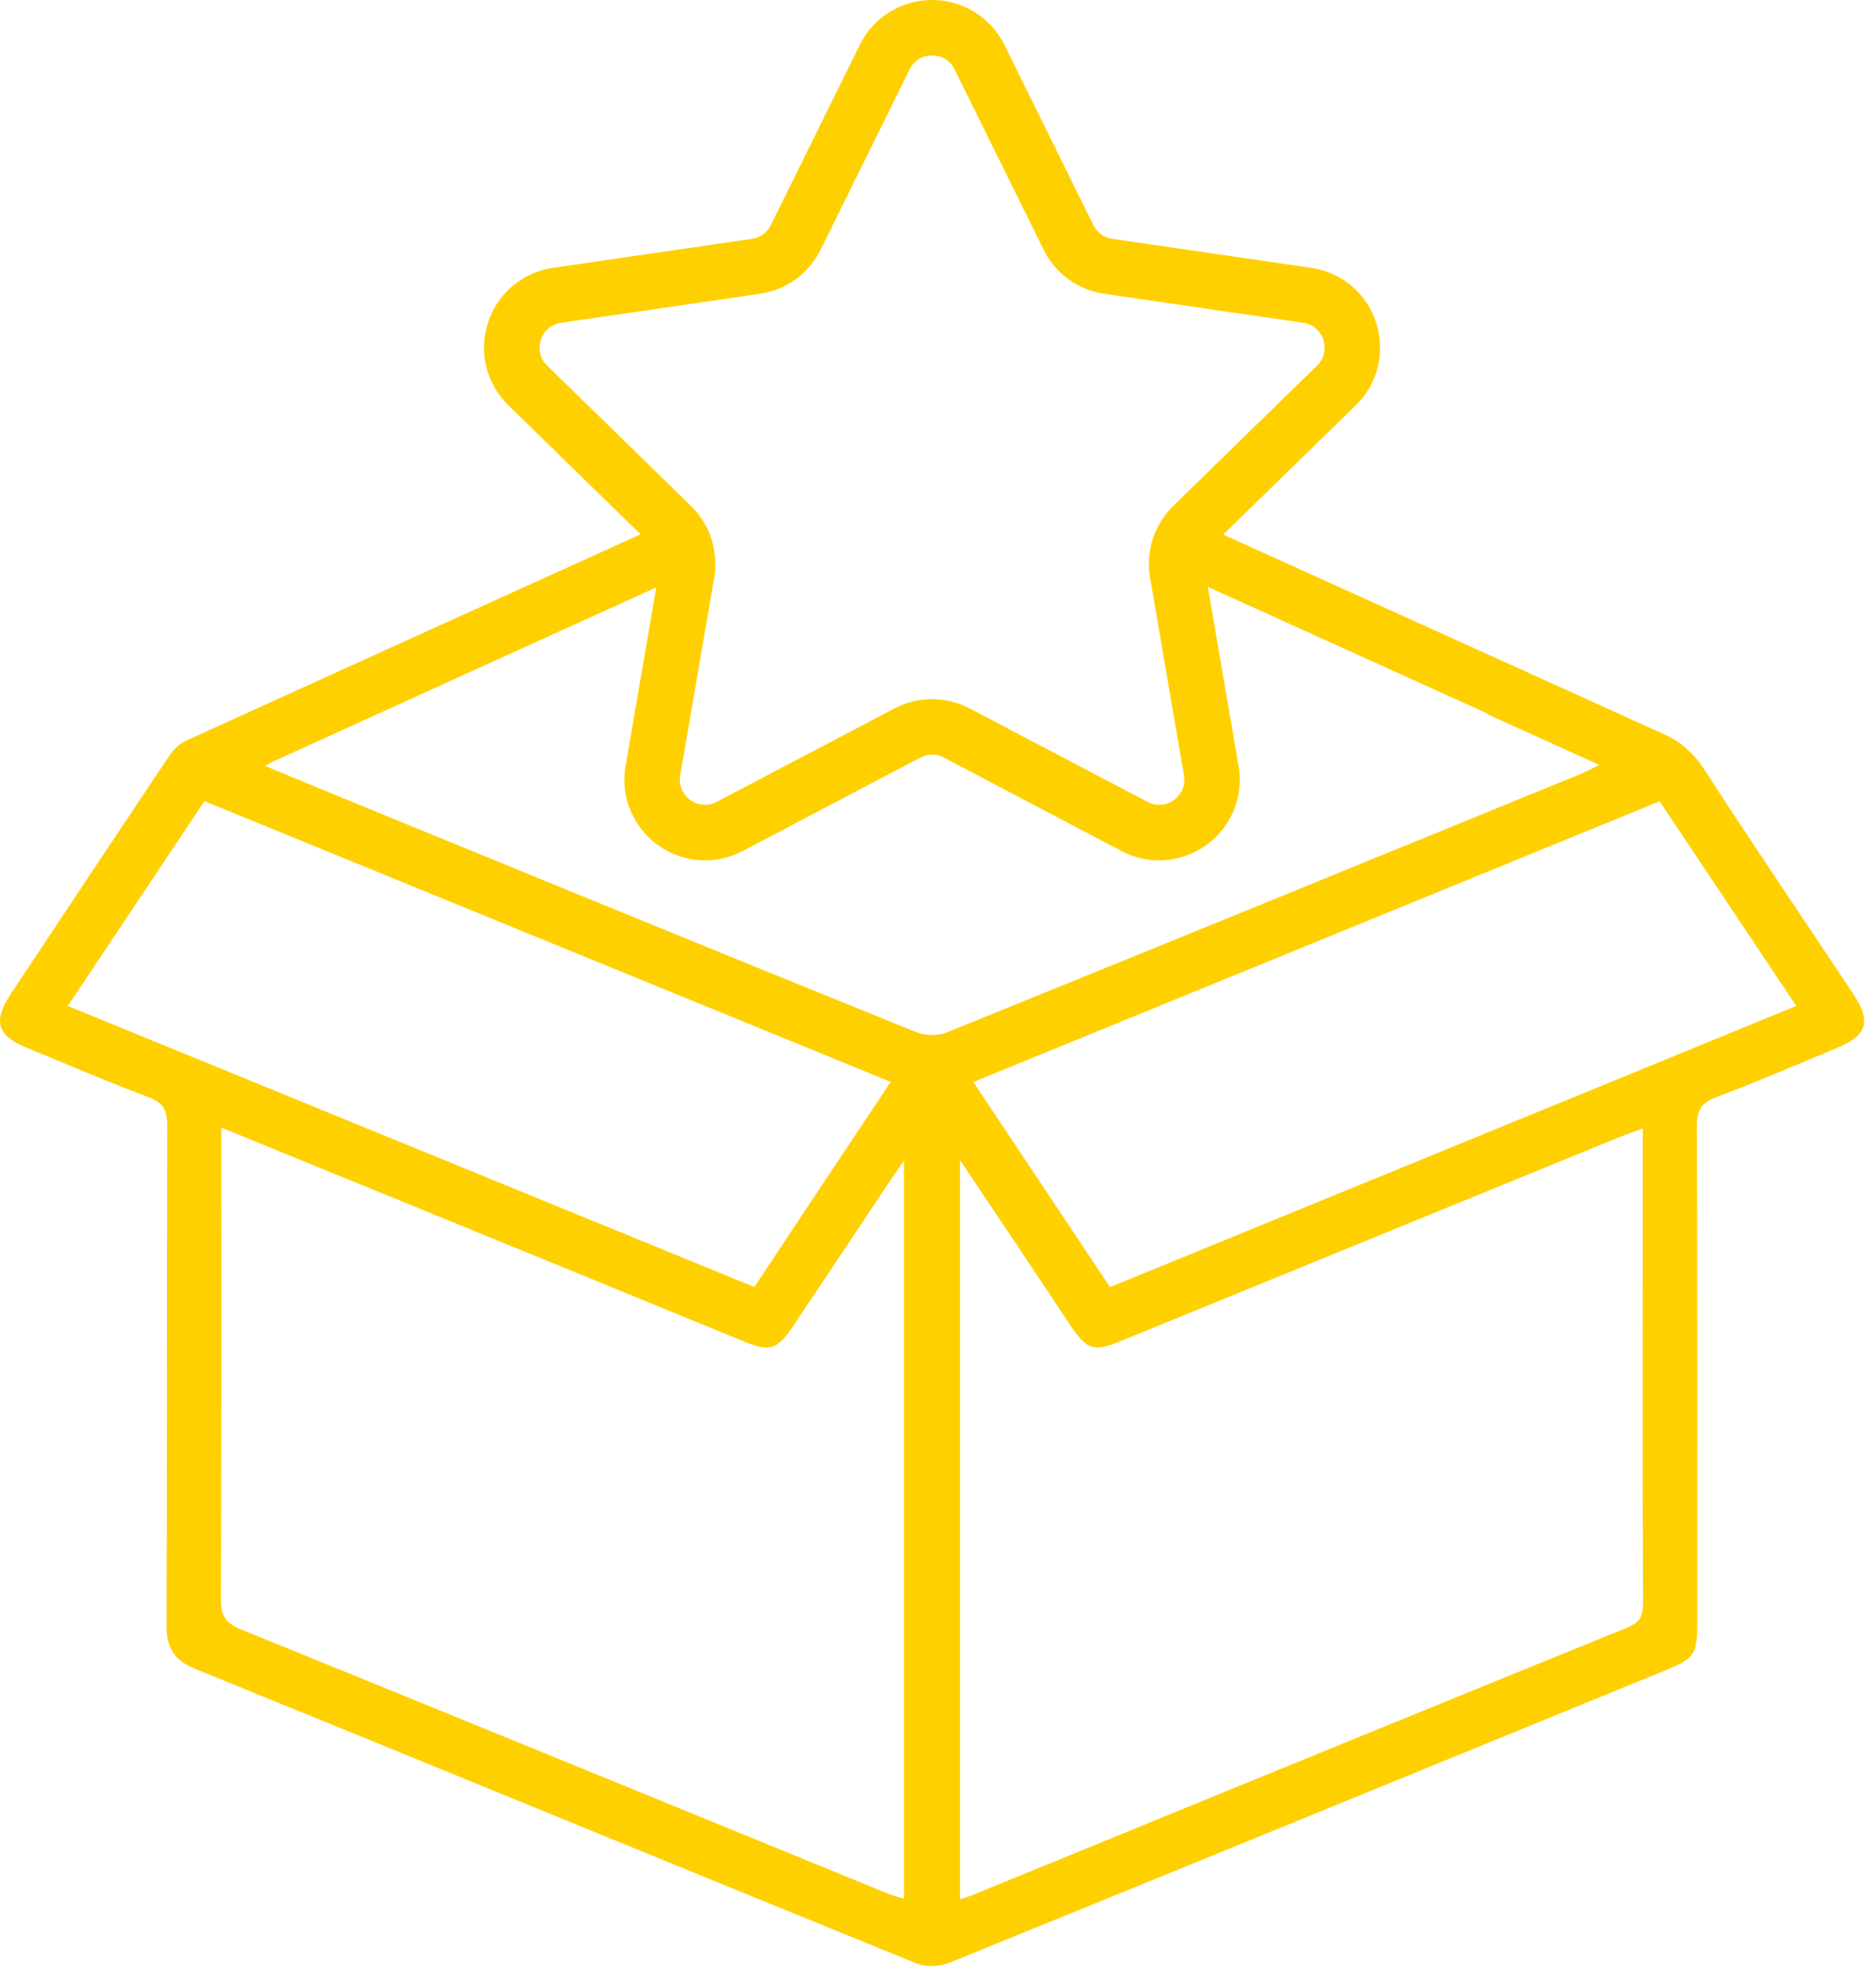 <?xml version="1.0" encoding="UTF-8" standalone="no"?> <svg xmlns="http://www.w3.org/2000/svg" xmlns:xlink="http://www.w3.org/1999/xlink" xmlns:serif="http://www.serif.com/" width="100%" height="100%" viewBox="0 0 81 86" version="1.1" xml:space="preserve" style="fill-rule:evenodd;clip-rule:evenodd;stroke-linejoin:round;stroke-miterlimit:2;"> <g transform="matrix(2,0,0,2,80.161,42.144)"> <path d="M0,0.402C-1.068,-1.201 -2.149,-2.794 -3.196,-4.412C-3.442,-4.79 -3.728,-5.045 -4.145,-5.222C-4.166,-5.231 -4.19,-5.243 -4.214,-5.252C-5.24,-5.721 -9.76,-7.764 -13.617,-9.511L-10.751,-12.305C-10.27,-12.771 -10.102,-13.458 -10.309,-14.094C-10.513,-14.73 -11.054,-15.184 -11.717,-15.28L-16.018,-15.907C-16.195,-15.931 -16.348,-16.042 -16.426,-16.204L-18.35,-20.1C-18.647,-20.7 -19.247,-21.072 -19.916,-21.072C-20.583,-21.072 -21.183,-20.7 -21.48,-20.1L-23.404,-16.204C-23.482,-16.042 -23.635,-15.931 -23.812,-15.907L-28.113,-15.28C-28.776,-15.184 -29.316,-14.73 -29.523,-14.094C-29.728,-13.458 -29.559,-12.771 -29.082,-12.305L-26.222,-9.517C-29.502,-8.029 -32.783,-6.543 -36.06,-5.051C-36.204,-4.988 -36.333,-4.856 -36.42,-4.724C-37.561,-3.019 -38.695,-1.312 -39.83,0.396C-40.244,1.02 -40.157,1.323 -39.476,1.599C-38.605,1.957 -37.741,2.329 -36.862,2.659C-36.546,2.779 -36.462,2.944 -36.462,3.268C-36.474,6.876 -36.465,10.48 -36.477,14.088C-36.48,14.571 -36.309,14.838 -35.85,15.024C-30.646,17.14 -25.454,19.277 -20.25,21.393C-20.048,21.474 -19.751,21.462 -19.544,21.378C-14.37,19.277 -9.202,17.158 -4.031,15.045C-3.43,14.799 -3.361,14.7 -3.361,14.055C-3.361,10.462 -3.355,6.87 -3.37,3.277C-3.373,2.926 -3.259,2.773 -2.938,2.653C-2.071,2.326 -1.219,1.957 -0.363,1.603C0.327,1.317 0.417,1.023 0,0.402M-25.13,-10.129L-28.242,-13.164C-28.467,-13.383 -28.404,-13.647 -28.38,-13.722C-28.356,-13.797 -28.251,-14.046 -27.942,-14.091L-23.641,-14.718C-23.071,-14.799 -22.582,-15.157 -22.326,-15.673L-20.403,-19.568C-20.265,-19.851 -19.994,-19.872 -19.916,-19.872C-19.835,-19.872 -19.565,-19.851 -19.427,-19.568L-17.503,-15.673C-17.251,-15.157 -16.759,-14.799 -16.189,-14.718L-11.888,-14.091C-11.579,-14.046 -11.474,-13.797 -11.45,-13.722C-11.426,-13.647 -11.363,-13.383 -11.588,-13.164L-14.7,-10.129C-14.73,-10.102 -14.757,-10.072 -14.781,-10.042C-15.051,-9.742 -15.204,-9.361 -15.222,-8.959C-15.231,-8.836 -15.222,-8.71 -15.201,-8.587L-14.466,-4.304C-14.415,-3.995 -14.619,-3.818 -14.682,-3.77C-14.748,-3.725 -14.979,-3.584 -15.255,-3.731L-19.103,-5.751C-19.61,-6.018 -20.22,-6.021 -20.727,-5.751L-24.574,-3.731C-24.853,-3.584 -25.082,-3.725 -25.148,-3.77C-25.211,-3.818 -25.418,-3.995 -25.364,-4.304L-24.628,-8.587C-24.607,-8.707 -24.601,-8.827 -24.607,-8.947C-24.622,-9.352 -24.775,-9.742 -25.052,-10.045C-25.076,-10.075 -25.103,-10.102 -25.13,-10.129M-38.614,0.684C-37.618,-0.808 -36.645,-2.266 -35.658,-3.746C-30.697,-1.717 -25.784,0.291 -20.811,2.326C-21.801,3.811 -22.771,5.27 -23.761,6.762C-28.701,4.742 -33.629,2.725 -38.614,0.684M-20.523,19.991C-20.64,19.955 -20.754,19.928 -20.859,19.886C-25.532,17.974 -30.202,16.063 -34.878,14.163C-35.196,14.031 -35.301,13.872 -35.301,13.53C-35.286,10.297 -35.292,7.065 -35.292,3.832L-35.292,3.316C-33.083,4.217 -30.958,5.084 -28.833,5.954C-27.206,6.621 -25.58,7.287 -23.953,7.953C-23.44,8.163 -23.26,8.112 -22.945,7.641C-22.242,6.594 -21.543,5.543 -20.844,4.493C-20.754,4.361 -20.661,4.229 -20.523,4.03L-20.523,19.991ZM-19.607,1.26C-19.796,1.335 -20.072,1.326 -20.262,1.248C-23.812,-0.186 -27.36,-1.639 -30.904,-3.091C-32.038,-3.554 -33.17,-4.022 -34.349,-4.508C-34.253,-4.559 -34.229,-4.574 -34.205,-4.586C-31.432,-5.847 -28.659,-7.11 -25.883,-8.368L-26.546,-4.505C-26.66,-3.848 -26.393,-3.194 -25.853,-2.8C-25.547,-2.578 -25.19,-2.464 -24.829,-2.464C-24.55,-2.464 -24.274,-2.53 -24.016,-2.665L-20.168,-4.688C-20.009,-4.772 -19.82,-4.772 -19.661,-4.688L-15.814,-2.665C-15.222,-2.356 -14.52,-2.407 -13.977,-2.8C-13.437,-3.194 -13.17,-3.848 -13.284,-4.505L-13.95,-8.38C-11.933,-7.467 -9.733,-6.471 -7.962,-5.667C-7.92,-5.64 -7.875,-5.616 -7.827,-5.592C-7.059,-5.246 -6.291,-4.895 -5.48,-4.529C-5.645,-4.448 -5.765,-4.382 -5.891,-4.331C-10.462,-2.461 -15.033,-0.594 -19.607,1.26M-4.871,14.127C-9.601,16.048 -14.325,17.983 -19.049,19.916C-19.124,19.946 -19.199,19.967 -19.31,20.003L-19.31,4.019C-18.872,4.673 -18.482,5.255 -18.092,5.837C-17.701,6.425 -17.308,7.014 -16.915,7.602C-16.57,8.118 -16.417,8.169 -15.85,7.938C-12.251,6.467 -8.656,4.997 -5.057,3.526C-4.907,3.466 -4.754,3.412 -4.541,3.334L-4.541,6.152C-4.541,8.637 -4.547,11.119 -4.535,13.602C-4.535,13.875 -4.601,14.016 -4.871,14.127M-16.066,6.765C-17.059,5.276 -18.026,3.826 -19.022,2.329C-14.07,0.306 -9.151,-1.708 -4.175,-3.743C-3.202,-2.287 -2.224,-0.823 -1.219,0.684C-6.189,2.722 -11.111,4.736 -16.066,6.765" style="fill:rgb(255,208,0);fill-rule:nonzero;"></path> </g> </svg> 